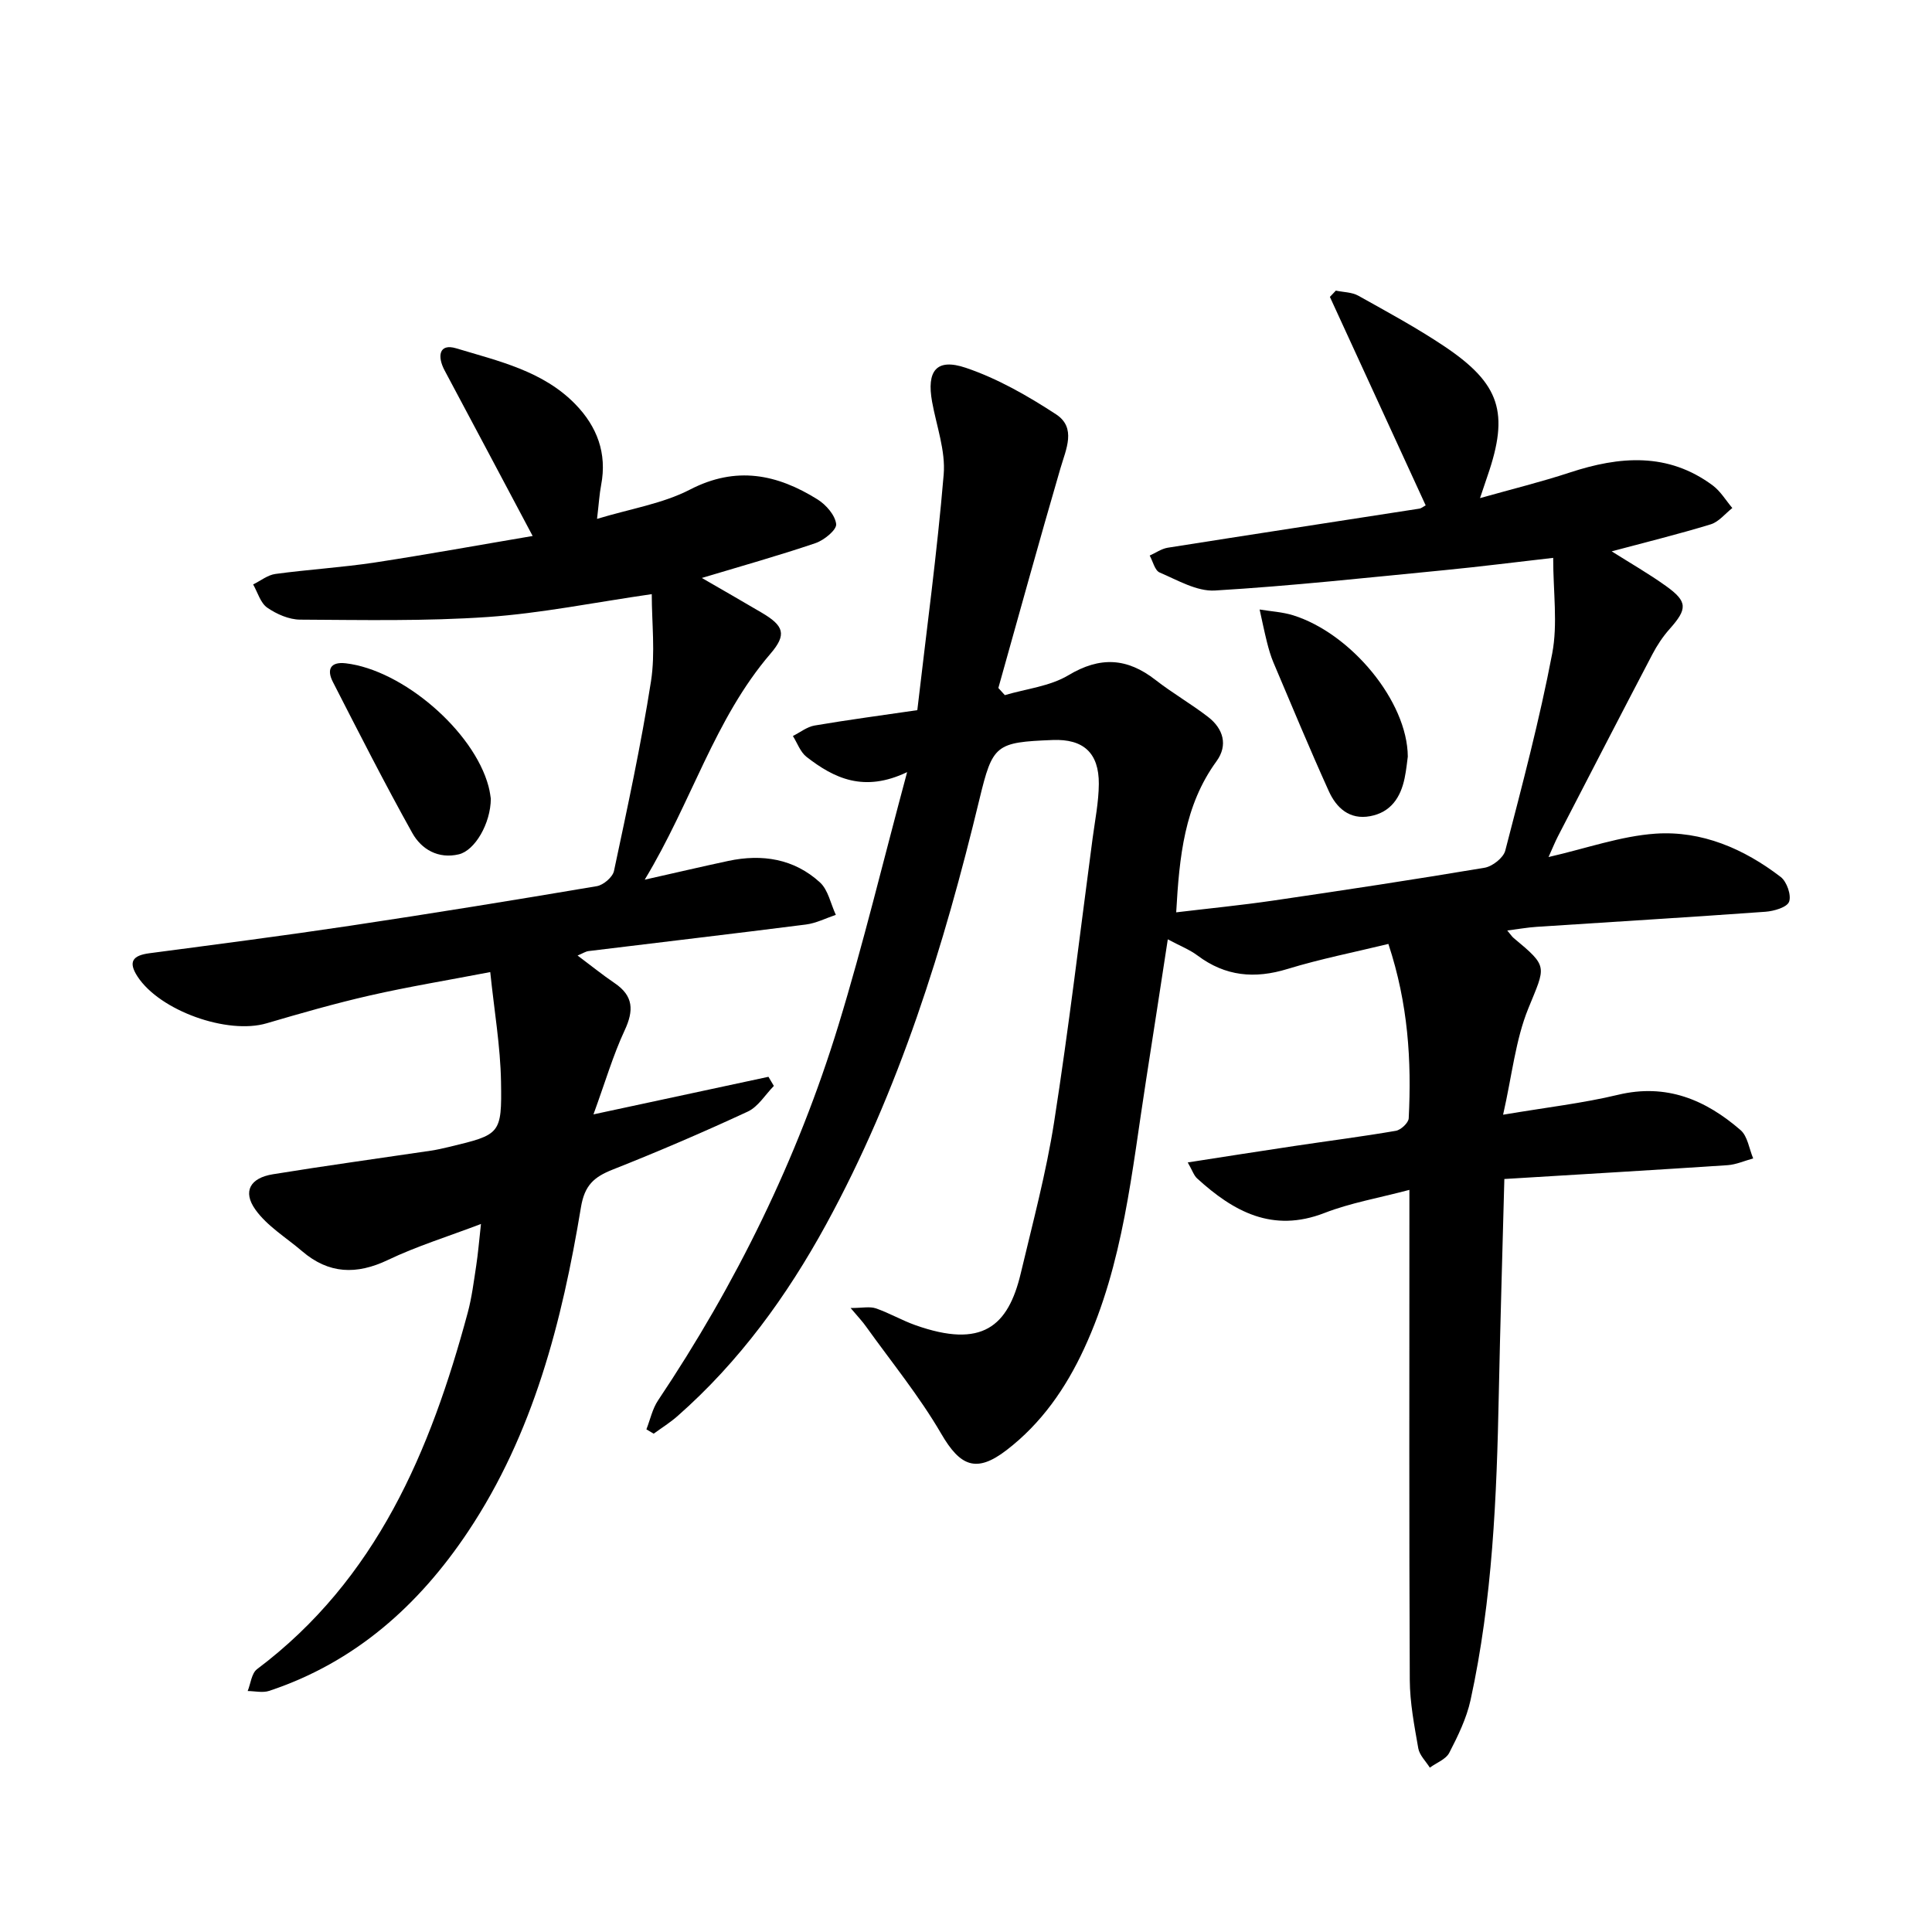<svg enable-background="new 0 0 400 400" viewBox="0 0 400 400" xmlns="http://www.w3.org/2000/svg"><path d="m176.11 270.81c2.44 0 3.96-.36 5.22.07 2.79.96 5.38 2.48 8.16 3.47 13.86 4.92 19.24.27 21.85-10.73 2.47-10.41 5.26-20.8 6.91-31.35 3.04-19.5 5.36-39.12 7.96-58.69.5-3.75 1.26-7.51 1.29-11.27.04-6.46-3.22-9.35-9.55-9.1-11.82.47-12.43.93-15.17 12.28-7.36 30.51-16.61 60.33-31.75 88.03-8.13 14.86-17.97 28.41-30.75 39.66-1.53 1.35-3.29 2.44-4.94 3.65-.5-.3-1.01-.6-1.51-.9.79-2.01 1.24-4.25 2.42-6 16.14-24.12 28.85-49.93 37.34-77.67 5.14-16.79 9.24-33.91 14.22-52.4-8.94 4.27-15.12 1.28-20.83-3.16-1.28-1-1.9-2.85-2.82-4.32 1.5-.75 2.92-1.9 4.5-2.17 6.94-1.18 13.93-2.11 21.26-3.18 1.9-16.43 4.1-32.58 5.46-48.79.41-4.92-1.49-10.04-2.4-15.05-1.16-6.41.88-9.1 6.98-7.04 6.57 2.22 12.82 5.8 18.67 9.62 4.28 2.8 2.08 7.21.91 11.23-4.41 15.11-8.58 30.29-12.84 45.44.45.49.9.99 1.34 1.48 4.42-1.31 9.32-1.82 13.15-4.11 6.58-3.95 12.17-3.61 18.04.96 3.5 2.73 7.39 4.96 10.9 7.67 3.13 2.42 4.16 5.83 1.74 9.16-6.67 9.16-7.7 19.73-8.35 31.29 6.76-.81 13.39-1.46 19.97-2.42 14.64-2.14 29.27-4.36 43.86-6.81 1.63-.27 3.91-2.05 4.3-3.55 3.51-13.54 7.1-27.09 9.72-40.82 1.17-6.13.2-12.67.2-19.79-7.83.89-15.09 1.82-22.37 2.53-15.88 1.54-31.75 3.28-47.66 4.23-3.75.22-7.74-2.15-11.45-3.73-1-.43-1.39-2.3-2.06-3.51 1.24-.55 2.44-1.41 3.73-1.62 17.35-2.74 34.72-5.39 52.09-8.09.45-.07.86-.44 1.32-.68-6.62-14.41-13.23-28.78-19.83-43.16.41-.43.82-.87 1.23-1.3 1.56.33 3.32.31 4.65 1.05 6.03 3.37 12.13 6.67 17.86 10.51 11.55 7.75 13.4 13.76 8.9 26.78-.41 1.2-.81 2.4-1.56 4.62 6.74-1.9 12.74-3.37 18.59-5.3 10.31-3.39 20.32-4.22 29.6 2.68 1.61 1.2 2.71 3.09 4.05 4.67-1.48 1.16-2.8 2.87-4.48 3.38-6.67 2.04-13.45 3.7-20.5 5.59 3.88 2.45 7.7 4.64 11.26 7.19 4.49 3.22 4.44 4.72.76 8.86-1.41 1.58-2.62 3.4-3.6 5.28-6.57 12.54-13.06 25.13-19.56 37.7-.58 1.13-1.06 2.32-1.93 4.26 7.84-1.79 14.93-4.34 22.15-4.84 9.57-.65 18.32 3.13 25.92 8.97 1.26.97 2.24 3.78 1.73 5.13-.44 1.16-3.14 1.94-4.9 2.07-15.77 1.14-31.56 2.08-47.33 3.12-1.89.12-3.77.46-6.12.76.72.85.97 1.26 1.32 1.55 7.26 6.03 6.62 5.77 3.04 14.59-2.65 6.51-3.36 13.81-5.22 22 9.06-1.53 16.53-2.38 23.78-4.12 10.02-2.41 18.13 1.02 25.39 7.31 1.46 1.27 1.77 3.87 2.61 5.86-1.78.48-3.53 1.28-5.33 1.4-15.24 1.01-30.48 1.9-46.19 2.86-.4 15.28-.85 29.9-1.15 44.52-.43 21.27-1.29 42.5-5.85 63.37-.83 3.78-2.61 7.43-4.4 10.9-.7 1.36-2.65 2.07-4.03 3.08-.83-1.33-2.14-2.57-2.39-4-.82-4.69-1.74-9.44-1.76-14.18-.15-31.5-.08-63-.08-94.51 0-1.94 0-3.89 0-6.93-6.37 1.69-12.2 2.69-17.6 4.79-10.74 4.16-18.81-.29-26.35-7.16-.67-.61-.97-1.62-1.94-3.31 7.74-1.2 14.93-2.34 22.12-3.41 6.99-1.05 14.01-1.94 20.97-3.14 1.04-.18 2.62-1.65 2.66-2.6.6-11.89-.1-23.66-4.21-36.09-7 1.71-14.05 3.09-20.87 5.18-6.81 2.09-12.87 1.54-18.63-2.77-1.67-1.25-3.69-2.03-6.17-3.36-1.55 10.04-2.99 19.57-4.49 29.09-2.96 18.86-4.66 38.01-12.84 55.66-3.79 8.19-8.83 15.45-16.05 21-6.26 4.81-9.6 3.37-13.53-3.39-4.52-7.77-10.28-14.82-15.54-22.16-.73-1.05-1.62-1.97-3.22-3.87z"/><path d="m110.28 110.97c-6.35-11.95-12.27-23.12-18.23-34.28-1.53-2.86-1.22-5.67 2.42-4.57 8.72 2.64 17.93 4.66 24.65 11.57 4.49 4.62 6.6 10.15 5.34 16.72-.36 1.89-.47 3.83-.85 7.02 6.99-2.12 13.6-3.15 19.25-6.07 9.57-4.95 18.05-3.18 26.42 2.05 1.75 1.1 3.63 3.25 3.84 5.1.13 1.18-2.49 3.33-4.26 3.93-7.58 2.58-15.31 4.74-23.55 7.22 4.48 2.59 8.44 4.86 12.36 7.17 4.67 2.74 5.25 4.54 1.85 8.51-11.6 13.52-16.31 30.71-26.04 46.79 6.68-1.5 11.99-2.75 17.33-3.89 6.99-1.48 13.58-.45 18.94 4.44 1.72 1.56 2.23 4.45 3.3 6.73-2.06.69-4.07 1.73-6.18 2-14.99 1.91-30.01 3.66-45.01 5.5-.61.07-1.18.47-2.28.92 2.78 2.08 5.16 4.01 7.68 5.72 3.9 2.64 3.99 5.65 2.07 9.77-2.39 5.12-3.98 10.6-6.46 17.4 13.22-2.84 24.72-5.31 36.23-7.78.37.63.75 1.26 1.12 1.89-1.78 1.81-3.25 4.31-5.4 5.31-9.22 4.28-18.57 8.29-28.02 12.03-3.82 1.52-5.77 3.23-6.52 7.78-3.92 23.67-9.82 46.82-23.36 67.13-10.19 15.28-23.41 27.1-41.2 33-1.34.44-2.95.04-4.44.03.62-1.54.8-3.67 1.94-4.53 24.75-18.6 35.91-45.19 43.62-73.81.85-3.16 1.25-6.45 1.75-9.69.39-2.56.6-5.15.99-8.67-6.88 2.62-13.28 4.59-19.26 7.45-6.52 3.11-12.26 2.91-17.77-1.81-3.29-2.82-7.24-5.19-9.68-8.62-2.68-3.77-1.06-6.55 3.62-7.31 10.87-1.77 21.79-3.26 32.68-4.88 1.29-.19 2.57-.49 3.84-.79 10.56-2.55 10.91-2.56 10.72-13.52-.13-7.33-1.4-14.65-2.23-22.67-8.91 1.71-16.96 3.03-24.91 4.84-7.19 1.64-14.3 3.68-21.38 5.76-8.11 2.39-22.1-2.58-26.73-9.67-2.02-3.09-.97-4.38 2.44-4.83 13.86-1.83 27.72-3.62 41.54-5.69 17.06-2.56 34.1-5.32 51.11-8.2 1.36-.23 3.28-1.87 3.55-3.15 2.77-13.04 5.6-26.09 7.66-39.26.92-5.9.16-12.07.16-18.05-11.93 1.72-22.87 3.96-33.92 4.73-12.91.89-25.91.62-38.87.55-2.31-.01-4.88-1.14-6.82-2.48-1.41-.98-1.98-3.16-2.92-4.81 1.54-.75 3.01-1.96 4.62-2.17 6.84-.93 13.76-1.34 20.58-2.37 11.03-1.69 22.01-3.69 32.67-5.49z"/><path d="m291.47 156.65c-.13.9-.29 2.7-.66 4.47-.83 3.99-2.86 7.06-7.13 7.86-4.28.8-7-1.72-8.57-5.19-3.98-8.8-7.69-17.73-11.46-26.63-.57-1.35-.98-2.79-1.34-4.22-.56-2.24-1.02-4.5-1.52-6.75 2.32.39 4.72.51 6.94 1.2 11.98 3.75 23.67 17.81 23.74 29.26z"/><path d="m101.62 165.36c-.03 5.14-3.3 10.73-6.63 11.52-4.23 1-7.73-1.01-9.63-4.42-5.74-10.29-11.08-20.8-16.45-31.29-1.28-2.5-.56-4.22 2.68-3.84 11.8 1.38 26.49 14.02 29.55 25.46.3 1.1.42 2.24.48 2.57z"/></svg>